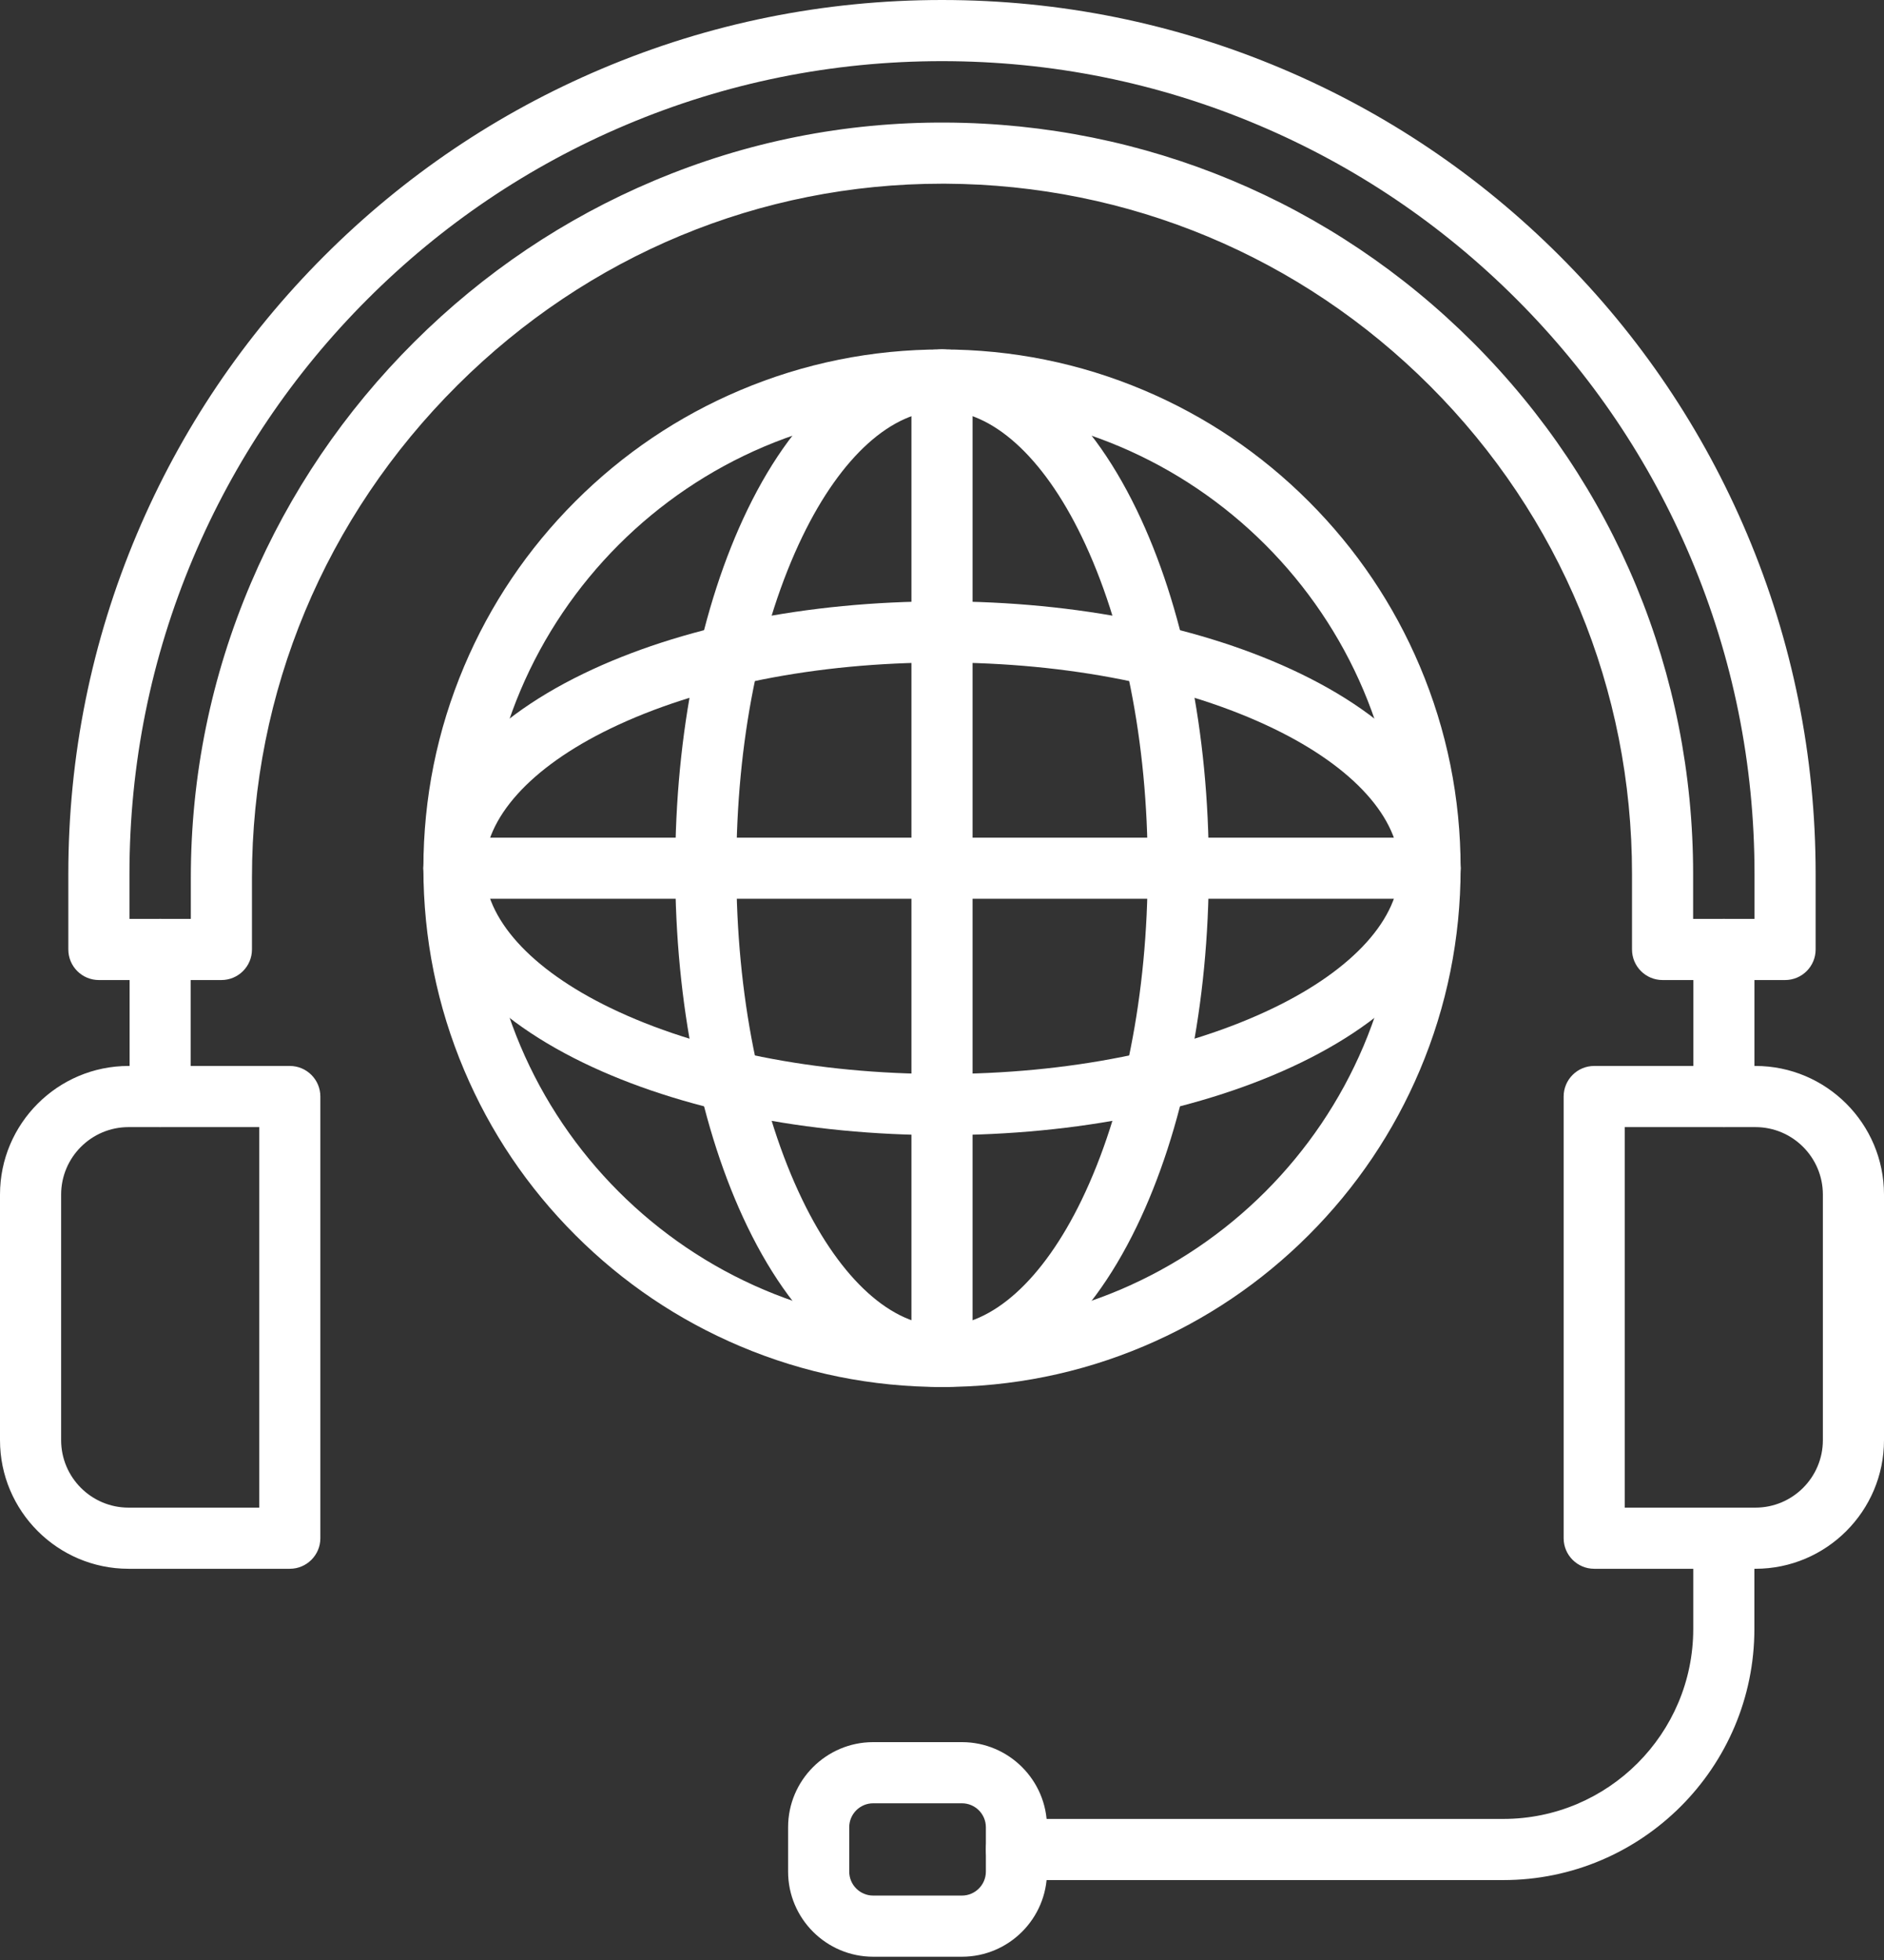 <svg width="125" height="130" viewBox="0 0 125 130" fill="none" xmlns="http://www.w3.org/2000/svg">
<rect x="0" y="0" width="125" height="130" fill="#333333" stroke="none"/>
<path d="M19.227 104.052H8.53C3.827 104.052 0 100.226 0 95.522V79.232C0 74.528 3.827 70.701 8.53 70.701H19.227C20.347 70.701 21.255 71.609 21.255 72.729V102.024C21.255 103.144 20.347 104.052 19.227 104.052ZM8.53 74.757C6.063 74.757 4.056 76.764 4.056 79.232V95.522C4.056 97.989 6.063 99.996 8.53 99.996H17.199V74.757H8.53V74.757Z" fill="white"/>
<path d="M116.469 104.052H105.773C104.653 104.052 103.745 103.144 103.745 102.024V72.729C103.745 71.609 104.653 70.701 105.773 70.701H116.469C121.173 70.701 125 74.528 125 79.232V95.522C125 100.226 121.173 104.052 116.469 104.052ZM107.801 99.996H116.469C118.937 99.996 120.944 97.989 120.944 95.522V79.232C120.944 76.764 118.937 74.757 116.469 74.757H107.801V99.996Z" fill="white"/>
<path d="M99.742 124.699H67.437C66.317 124.699 65.409 123.791 65.409 122.671C65.409 121.551 66.317 120.643 67.437 120.643H99.742C106.691 120.643 112.344 114.989 112.344 108.04V102.027C112.344 100.907 113.252 99.999 114.372 99.999C115.492 99.999 116.4 100.907 116.4 102.027V108.04C116.4 117.226 108.927 124.699 99.742 124.699Z" fill="white"/>
<path d="M63.822 129.783H57.934C54.822 129.783 52.289 127.25 52.289 124.137V121.195C52.289 118.082 54.822 115.55 57.934 115.55H63.822C66.934 115.55 69.467 118.082 69.467 121.195V124.137C69.467 127.25 66.934 129.783 63.822 129.783ZM57.934 119.606C57.058 119.606 56.345 120.319 56.345 121.195V124.137C56.345 125.014 57.058 125.727 57.934 125.727H63.822C64.698 125.727 65.411 125.014 65.411 124.137V121.195C65.411 120.319 64.698 119.606 63.822 119.606H57.934Z" fill="white"/>
<path d="M118.437 65.003H110.308C109.189 65.003 108.281 64.096 108.281 62.975V57.966C108.281 45.737 103.519 34.24 94.872 25.592C86.287 17.008 74.876 12.247 62.74 12.184C62.662 12.184 62.582 12.184 62.504 12.184C50.431 12.184 39.024 16.921 30.361 25.54C21.563 34.294 16.717 45.901 16.717 58.222V62.975C16.717 64.095 15.809 65.003 14.689 65.003H6.561C5.441 65.003 4.533 64.095 4.533 62.975V57.965C4.533 50.143 6.067 42.551 9.091 35.401C12.011 28.497 16.189 22.299 21.511 16.977C26.832 11.656 33.031 7.477 39.934 4.558C47.084 1.533 54.676 0 62.499 0C70.321 0 77.913 1.533 85.064 4.558C91.967 7.477 98.165 11.656 103.487 16.977C108.809 22.299 112.987 28.498 115.907 35.401C118.931 42.551 120.464 50.143 120.464 57.966V62.975C120.464 64.096 119.556 65.003 118.437 65.003ZM112.336 60.948H116.409V57.966C116.409 50.689 114.983 43.628 112.171 36.981C109.456 30.561 105.569 24.796 100.619 19.845C95.669 14.895 89.903 11.008 83.484 8.293C76.836 5.481 69.776 4.056 62.499 4.056C55.222 4.056 48.162 5.481 41.514 8.293C35.094 11.008 29.329 14.895 24.379 19.846C19.428 24.796 15.542 30.561 12.826 36.981C10.015 43.628 8.589 50.689 8.589 57.966V60.948H12.661V58.222C12.661 51.456 14.004 44.876 16.651 38.665C19.207 32.668 22.857 27.285 27.501 22.665C32.107 18.082 37.45 14.491 43.383 11.989C49.541 9.393 56.058 8.095 62.761 8.129C75.972 8.197 88.394 13.38 97.74 22.724C107.153 32.138 112.336 44.654 112.336 57.966V60.948Z" fill="white"/>
<path d="M10.626 74.754C9.506 74.754 8.598 73.846 8.598 72.726V62.973C8.598 61.853 9.506 60.945 10.626 60.945C11.745 60.945 12.653 61.853 12.653 62.973V72.726C12.653 73.846 11.745 74.754 10.626 74.754Z" fill="white"/>
<path d="M114.377 74.754C113.257 74.754 112.349 73.846 112.349 72.726V62.973C112.349 61.853 113.257 60.945 114.377 60.945C115.497 60.945 116.404 61.853 116.404 62.973V72.726C116.404 73.846 115.497 74.754 114.377 74.754Z" fill="white"/>
<path d="M62.5 91.995C57.856 91.995 53.35 91.085 49.106 89.29C45.009 87.557 41.329 85.076 38.17 81.916C35.01 78.757 32.53 75.078 30.797 70.98C29.002 66.737 28.092 62.23 28.092 57.586C28.092 52.942 29.002 48.436 30.797 44.192C32.53 40.095 35.01 36.415 38.17 33.256C41.329 30.096 45.009 27.616 49.106 25.883C53.35 24.088 57.856 23.178 62.5 23.178C67.144 23.178 71.651 24.088 75.894 25.883C79.992 27.616 83.671 30.096 86.831 33.256C89.99 36.415 92.471 40.095 94.204 44.192C95.999 48.436 96.909 52.942 96.909 57.586C96.909 62.23 95.999 66.737 94.204 70.98C92.471 75.078 89.99 78.757 86.831 81.917C83.671 85.076 79.992 87.557 75.894 89.29C71.651 91.085 67.144 91.995 62.5 91.995ZM62.5 27.233C45.764 27.233 32.148 40.85 32.148 57.586C32.148 74.323 45.764 87.939 62.5 87.939C79.237 87.939 92.853 74.323 92.853 57.586C92.853 40.85 79.237 27.233 62.5 27.233Z" fill="white"/>
<path d="M62.502 91.995C57.495 91.995 52.911 88.22 49.593 81.366C46.502 74.981 44.8 66.535 44.8 57.586C44.8 48.637 46.502 40.192 49.593 33.806C52.911 26.952 57.495 23.178 62.502 23.178C67.509 23.178 72.093 26.952 75.411 33.806C78.502 40.192 80.204 48.637 80.204 57.586C80.204 66.535 78.502 74.981 75.411 81.366C72.093 88.22 67.509 91.995 62.502 91.995ZM62.502 27.233C59.184 27.233 55.809 30.273 53.244 35.573C50.414 41.419 48.855 49.237 48.855 57.586C48.855 65.936 50.414 73.753 53.244 79.599C55.809 84.899 59.184 87.939 62.502 87.939C65.82 87.939 69.195 84.899 71.76 79.599C74.59 73.753 76.149 65.936 76.149 57.586C76.149 49.237 74.59 41.419 71.76 35.573C69.195 30.273 65.82 27.233 62.502 27.233Z" fill="white"/>
<path d="M62.5 75.29C53.551 75.29 45.106 73.588 38.72 70.497C31.866 67.179 28.092 62.595 28.092 57.588C28.092 52.581 31.866 47.997 38.72 44.679C45.106 41.588 53.551 39.886 62.5 39.886C71.449 39.886 79.895 41.588 86.28 44.679C93.134 47.997 96.909 52.581 96.909 57.588C96.909 62.595 93.134 67.179 86.28 70.497C79.895 73.588 71.449 75.29 62.5 75.29ZM62.5 43.941C54.151 43.941 46.333 45.5 40.487 48.33C35.187 50.895 32.148 54.27 32.148 57.588C32.148 60.906 35.187 64.281 40.487 66.846C46.333 69.676 54.151 71.235 62.5 71.235C70.85 71.235 78.667 69.676 84.513 66.846C89.813 64.281 92.853 60.906 92.853 57.588C92.853 54.27 89.813 50.895 84.513 48.33C78.667 45.5 70.85 43.941 62.5 43.941Z" fill="white"/>
<path d="M62.501 91.995C61.381 91.995 60.473 91.087 60.473 89.967V25.206C60.473 24.086 61.381 23.178 62.501 23.178C63.62 23.178 64.528 24.086 64.528 25.206V89.967C64.528 91.087 63.62 91.995 62.501 91.995Z" fill="white"/>
<path d="M94.881 59.614H30.12C29 59.614 28.092 58.706 28.092 57.587C28.092 56.467 29 55.559 30.12 55.559H94.881C96.001 55.559 96.909 56.467 96.909 57.587C96.909 58.706 96.001 59.614 94.881 59.614Z" fill="white"/>
</svg>
